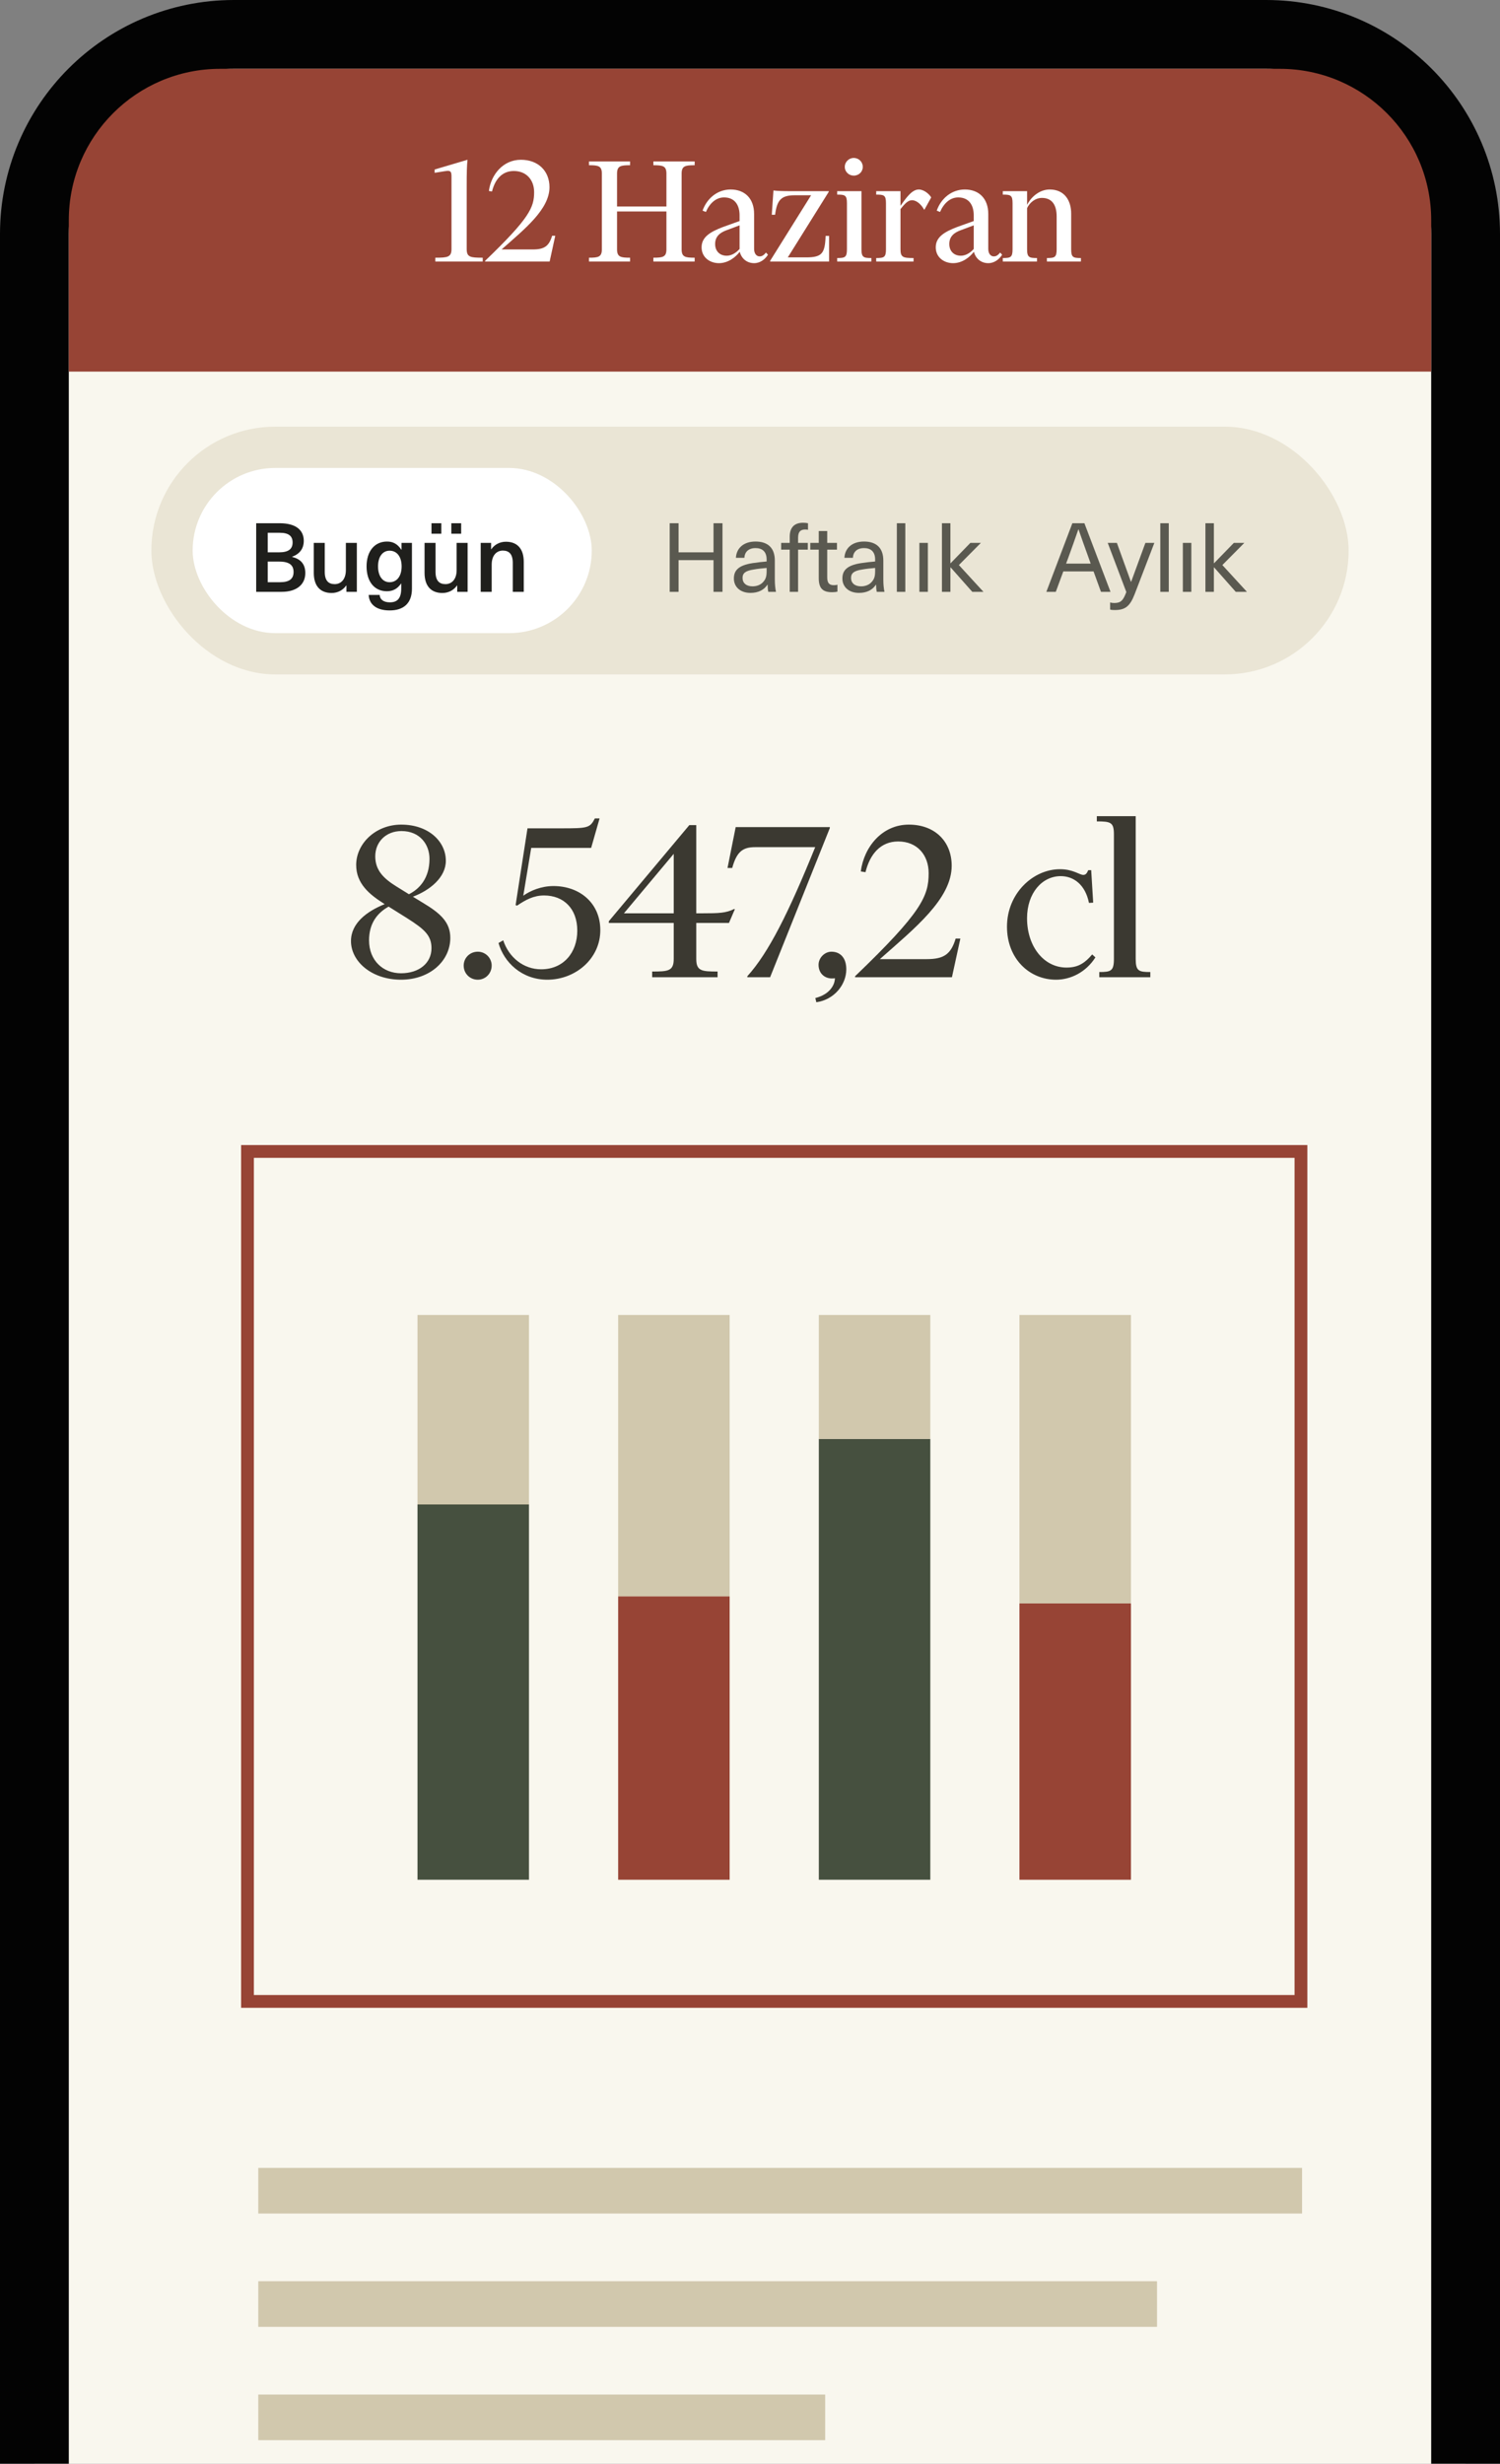 <svg width="109" height="179" viewBox="0 0 109 179" fill="none" xmlns="http://www.w3.org/2000/svg">
<rect x="0" y="0" width="109" height="179" fill="#808080" stroke="none"/>
<path d="M92 2.5C100.008 2.5 106.5 8.992 106.5 17V181.5H2.5V17C2.5 8.992 8.992 2.5 17 2.5H92Z" fill="#F9F7EE" stroke="#030303" stroke-width="5"/>
<path d="M29.14 71.18C26.998 71.18 25.504 69.848 25.504 68.372C25.504 67.076 26.656 66.212 27.952 65.69L27.844 65.618C26.854 64.988 25.882 64.196 25.882 62.846C25.882 61.298 27.286 59.912 29.158 59.912C31.138 59.912 32.398 61.136 32.398 62.54C32.398 63.764 31.21 64.7 30.004 65.15L30.742 65.6C32.002 66.356 32.722 67.004 32.722 68.138C32.722 69.812 31.246 71.18 29.14 71.18ZM28.816 64.412L29.716 64.97C30.472 64.592 31.21 63.818 31.21 62.396C31.21 61.352 30.508 60.38 29.176 60.38C28.024 60.38 27.268 61.19 27.268 62.216C27.268 63.26 27.916 63.854 28.816 64.412ZM29.14 70.712C30.454 70.712 31.354 69.974 31.354 68.894C31.354 67.976 30.868 67.526 29.59 66.716L28.24 65.87C27.394 66.338 26.818 67.112 26.818 68.318C26.818 69.776 27.826 70.712 29.14 70.712ZM33.694 70.154C33.694 69.596 34.144 69.146 34.72 69.146C35.278 69.146 35.728 69.596 35.728 70.154C35.728 70.73 35.278 71.18 34.72 71.18C34.144 71.18 33.694 70.73 33.694 70.154ZM40.761 60.182C42.705 60.182 42.867 60.164 43.227 59.462H43.569L42.957 61.604H38.601L38.025 65.078C38.529 64.718 39.321 64.376 40.221 64.376C42.111 64.376 43.623 65.6 43.623 67.58C43.623 69.668 41.805 71.18 39.771 71.18C37.917 71.18 36.621 69.92 36.225 68.516L36.567 68.318C36.981 69.578 38.061 70.424 39.321 70.424C40.941 70.424 41.949 69.218 41.949 67.616C41.949 66.014 40.959 65.06 39.537 65.06C38.763 65.06 38.187 65.384 37.575 65.798L37.467 65.762L38.331 60.182H40.761ZM45.339 66.356H48.957V62.036L45.339 66.356ZM52.143 70.586V71H47.391V70.586C48.561 70.586 48.957 70.55 48.957 69.668V67.058H44.241V66.932L50.091 59.948H50.595V66.356H50.991C52.251 66.356 52.755 66.338 53.331 66.05H53.403L52.971 67.058H50.595V69.668C50.595 70.55 50.991 70.586 52.143 70.586ZM59.238 61.55H54.864C53.982 61.55 53.532 61.874 53.208 63.062H52.866L53.46 60.092H60.3V60.164L55.962 71H54.306V70.928C55.854 69.218 57.312 66.302 59.238 61.55ZM60.67 71.072C60.598 71.09 60.526 71.09 60.454 71.09C59.932 71.09 59.482 70.73 59.482 70.1C59.482 69.578 59.932 69.146 60.418 69.146C61.048 69.146 61.498 69.578 61.498 70.424C61.498 71.54 60.616 72.638 59.32 72.818L59.248 72.512C60.328 72.242 60.67 71.522 60.67 71.072ZM69.174 71H62.136V70.928C66.996 66.266 67.482 65.096 67.482 63.44C67.482 62.126 66.654 61.136 65.268 61.136C63.99 61.136 63.216 62.054 62.892 63.368L62.55 63.314C62.784 61.532 64.098 59.912 66.042 59.912C67.932 59.912 69.156 61.136 69.156 62.9C69.156 65.312 66.456 67.454 63.936 69.686H67.338C68.598 69.686 69.102 69.326 69.444 68.192H69.786L69.174 71ZM77.08 63.656C75.73 63.656 74.632 64.88 74.632 66.716C74.632 68.768 75.856 70.298 77.494 70.298C78.268 70.298 78.772 70.046 79.366 69.344L79.6 69.56C78.898 70.658 77.782 71.18 76.738 71.18C74.812 71.18 73.174 69.668 73.174 67.328C73.174 64.916 75.064 63.152 77.026 63.152C77.98 63.152 78.448 63.566 78.718 63.566C78.916 63.566 78.988 63.422 79.078 63.224H79.294L79.438 65.582L79.132 65.6C78.862 64.268 78.016 63.656 77.08 63.656ZM80.944 60.632C80.944 59.75 80.728 59.678 79.702 59.678V59.3H82.528V69.668C82.528 70.55 82.744 70.622 83.59 70.622V71H79.882V70.622C80.728 70.622 80.944 70.55 80.944 69.668V60.632Z" fill="#3B3931"/>
<path d="M94.615 157.51H18.769V160.824H94.615V157.51Z" fill="#D1C8AD"/>
<path d="M84.078 165.743H18.769V169.057H84.078V165.743Z" fill="#D1C8AD"/>
<path d="M59.963 173.977H18.769V177.291H59.963V173.977Z" fill="#D1C8AD"/>
<path d="M95 145.876H17.52V83.195H95V145.876ZM18.448 144.947H94.071V84.124H18.448V144.947Z" fill="#974435"/>
<path d="M38.439 109.305H30.338V136.573H38.439V109.305Z" fill="#46503F"/>
<path d="M38.439 95.538H30.338V109.306H38.439V95.538Z" fill="#D1C8AD"/>
<path d="M53.021 95.538H44.919V115.987H53.021V95.538Z" fill="#D1C8AD"/>
<path d="M53.021 115.987H44.919V136.573H53.021V115.987Z" fill="#974435"/>
<path d="M67.602 104.547H59.501V136.573H67.602V104.547Z" fill="#46503F"/>
<path d="M67.602 95.538H59.501V104.547H67.602V95.538Z" fill="#D1C8AD"/>
<path d="M82.182 116.495H74.08V136.574H82.182V116.495Z" fill="#974435"/>
<path d="M82.182 95.538H74.08V116.494H82.182V95.538Z" fill="#D1C8AD"/>
<path d="M5 16C5 9.925 9.925 5 16 5H93C99.075 5 104 9.925 104 16V27H5V16Z" fill="#974435"/>
<rect x="11" y="31" width="87" height="18" rx="9" fill="#EAE5D5"/>
<rect x="14" y="34" width="29" height="12" rx="6" fill="white"/>
<path d="M18.616 38.016H20.331C21.521 38.016 22.074 38.534 22.074 39.29C22.074 39.857 21.787 40.242 21.227 40.452V40.466C21.864 40.613 22.186 41.005 22.186 41.635C22.186 42.468 21.556 43 20.471 43H18.616V38.016ZM19.456 38.709V40.13H20.282C20.975 40.13 21.262 39.878 21.262 39.416C21.262 38.947 20.982 38.709 20.324 38.709H19.456ZM19.456 40.802V42.3H20.345C21.031 42.3 21.332 42.055 21.332 41.558C21.332 41.068 21.038 40.802 20.289 40.802H19.456ZM24.096 43.084C23.291 43.084 22.802 42.594 22.802 41.621V39.444H23.599V41.551C23.599 42.188 23.872 42.44 24.32 42.44C24.776 42.44 25.133 42.097 25.133 41.418V39.444H25.93V43H25.174V42.538H25.16C24.936 42.86 24.566 43.084 24.096 43.084ZM28.128 39.346C28.569 39.346 28.898 39.535 29.164 39.941H29.178V39.444H29.934V42.776C29.934 43.84 29.318 44.351 28.317 44.351C27.365 44.351 26.826 43.924 26.791 43.224H27.589C27.61 43.567 27.883 43.763 28.331 43.763C28.863 43.763 29.157 43.49 29.157 42.748V42.398H29.143C28.884 42.776 28.555 42.958 28.114 42.958C27.211 42.958 26.637 42.258 26.637 41.152C26.637 40.053 27.218 39.346 28.128 39.346ZM28.31 40.011C27.799 40.011 27.47 40.452 27.47 41.152C27.47 41.852 27.799 42.3 28.31 42.3C28.849 42.3 29.185 41.852 29.185 41.152C29.185 40.459 28.849 40.011 28.31 40.011ZM32.069 38.779H31.355V38.016H32.069V38.779ZM33.511 38.779H32.797V38.016H33.511V38.779ZM32.146 43.084C31.341 43.084 30.851 42.594 30.851 41.621V39.444H31.649V41.551C31.649 42.188 31.922 42.44 32.37 42.44C32.825 42.44 33.182 42.097 33.182 41.418V39.444H33.98V43H33.224V42.538H33.21C32.986 42.86 32.615 43.084 32.146 43.084ZM36.765 39.36C37.57 39.36 38.06 39.85 38.06 40.823V43H37.262V40.893C37.262 40.256 36.989 40.004 36.541 40.004C36.086 40.004 35.729 40.347 35.729 41.026V43H34.931V39.444H35.687V39.906H35.701C35.925 39.584 36.296 39.36 36.765 39.36Z" fill="#1F1F1C"/>
<path d="M52.501 43H51.85V40.697H49.309V43H48.665V38.016H49.309V40.13H51.85V38.016H52.501V43ZM54.904 39.346C55.772 39.346 56.304 39.787 56.304 40.725V42.09C56.304 42.482 56.339 42.783 56.388 43H55.828C55.793 42.839 55.779 42.643 55.779 42.482H55.765C55.52 42.86 55.107 43.077 54.533 43.077C53.791 43.077 53.329 42.636 53.329 42.034C53.329 41.446 53.658 41.075 54.68 40.914C54.995 40.865 55.429 40.816 55.709 40.795V40.655C55.709 40.067 55.38 39.822 54.904 39.822C54.386 39.822 54.113 40.109 54.092 40.529H53.476C53.511 39.857 54.001 39.346 54.904 39.346ZM55.709 41.481V41.264C55.436 41.285 55.051 41.327 54.778 41.376C54.169 41.467 53.959 41.642 53.959 41.992C53.959 42.356 54.225 42.601 54.687 42.601C54.974 42.601 55.247 42.503 55.422 42.321C55.639 42.097 55.709 41.901 55.709 41.481ZM58.513 38.471C58.169 38.471 57.995 38.632 57.995 39.073V39.444H58.702V39.934H57.995V43H57.386V39.934H56.763V39.444H57.386V39.003C57.386 38.317 57.728 37.981 58.358 37.981C58.484 37.981 58.632 37.995 58.715 38.016V38.492C58.673 38.478 58.59 38.471 58.513 38.471ZM60.602 42.517C60.693 42.517 60.791 42.503 60.854 42.482V42.986C60.749 43.014 60.588 43.028 60.462 43.028C59.783 43.028 59.496 42.741 59.496 42.006V39.934H58.88V39.444H59.496V38.583H60.112V39.444H60.819V39.934H60.112V41.943C60.112 42.349 60.245 42.517 60.602 42.517ZM62.788 39.346C63.656 39.346 64.188 39.787 64.188 40.725V42.09C64.188 42.482 64.223 42.783 64.272 43H63.712C63.677 42.839 63.663 42.643 63.663 42.482H63.649C63.404 42.86 62.991 43.077 62.417 43.077C61.675 43.077 61.213 42.636 61.213 42.034C61.213 41.446 61.542 41.075 62.564 40.914C62.879 40.865 63.313 40.816 63.593 40.795V40.655C63.593 40.067 63.264 39.822 62.788 39.822C62.27 39.822 61.997 40.109 61.976 40.529H61.36C61.395 39.857 61.885 39.346 62.788 39.346ZM63.593 41.481V41.264C63.32 41.285 62.935 41.327 62.662 41.376C62.053 41.467 61.843 41.642 61.843 41.992C61.843 42.356 62.109 42.601 62.571 42.601C62.858 42.601 63.131 42.503 63.306 42.321C63.523 42.097 63.593 41.901 63.593 41.481ZM65.786 43H65.17V38.016H65.786V43ZM67.425 43H66.809V39.444H67.425V43ZM71.465 43H70.653L69.078 41.222H69.064V43H68.448V38.016H69.064V40.921H69.078L70.513 39.444H71.276L69.68 41.054L71.465 43Z" fill="#5A5950"/>
<path d="M79.465 41.516H77.267L76.721 43H76.035L77.925 38.016H78.8L80.697 43H80.004L79.465 41.516ZM79.255 40.949L79.094 40.494C78.842 39.801 78.611 39.157 78.373 38.464H78.359C78.121 39.157 77.89 39.801 77.638 40.494L77.47 40.949H79.255ZM83.883 39.444L82.455 43.161C82.105 44.071 81.755 44.323 80.992 44.323C80.873 44.323 80.761 44.316 80.67 44.288V43.77C80.754 43.798 80.852 43.812 80.964 43.812C81.433 43.812 81.615 43.644 81.846 43.014L80.495 39.444H81.16L82.182 42.272H82.196L83.232 39.444H83.883ZM84.931 43H84.315V38.016H84.931V43ZM86.57 43H85.954V39.444H86.57V43ZM90.61 43H89.798L88.223 41.222H88.209V43H87.593V38.016H88.209V40.921H88.223L89.658 39.444H90.421L88.825 41.054L90.61 43Z" fill="#5A5950"/>
<path d="M33.913 13.552V18.088C33.913 18.688 34.177 18.724 35.077 18.724V19H31.633V18.724C32.521 18.724 32.809 18.688 32.809 18.088V12.844C32.809 12.508 32.761 12.412 32.521 12.412C32.461 12.412 32.257 12.448 31.585 12.556V12.316L33.973 11.608C33.925 12.028 33.913 12.52 33.913 13.552ZM39.941 19H35.249V18.952C38.489 15.844 38.813 15.064 38.813 13.96C38.813 13.084 38.261 12.424 37.337 12.424C36.485 12.424 35.969 13.036 35.753 13.912L35.525 13.876C35.681 12.688 36.557 11.608 37.853 11.608C39.113 11.608 39.929 12.424 39.929 13.6C39.929 15.208 38.129 16.636 36.449 18.124H38.717C39.557 18.124 39.893 17.884 40.121 17.128H40.349L39.941 19ZM45.787 18.724V19H42.799V18.724C43.471 18.724 43.735 18.676 43.735 18.112V12.616C43.735 12.052 43.471 12.004 42.799 12.004V11.728H45.787V12.004C45.103 12.004 44.839 12.052 44.839 12.616V15.004H48.427V12.616C48.427 12.052 48.163 12.004 47.479 12.004V11.728H50.479V12.004C49.795 12.004 49.531 12.052 49.531 12.616V18.112C49.531 18.676 49.795 18.724 50.479 18.724V19H47.479V18.724C48.163 18.724 48.427 18.676 48.427 18.112V15.364H44.839V18.112C44.839 18.676 45.103 18.724 45.787 18.724ZM53.742 15.64C53.742 14.932 53.418 14.344 52.614 14.344C52.05 14.344 51.582 14.74 51.294 15.4L51.054 15.304C51.366 14.416 52.134 13.768 53.094 13.768C54.126 13.768 54.798 14.428 54.798 15.544V18.076C54.798 18.448 54.99 18.628 55.194 18.628C55.386 18.628 55.494 18.544 55.662 18.352L55.806 18.508C55.59 18.844 55.242 19.12 54.798 19.12C54.294 19.12 53.886 18.808 53.754 18.292C53.442 18.7 52.902 19.12 52.242 19.12C51.582 19.12 50.982 18.7 50.982 17.968C50.982 17.224 51.606 16.852 52.506 16.504L53.742 16.06V15.64ZM53.742 16.372L52.782 16.732C52.326 16.9 51.966 17.176 51.966 17.728C51.966 18.244 52.302 18.58 52.806 18.58C53.142 18.58 53.478 18.388 53.742 18.088V16.372ZM60.247 19H55.963V18.952L58.939 14.188H57.727C56.731 14.188 56.455 14.584 56.323 15.604H56.083L56.203 13.84C56.515 13.876 56.923 13.888 57.439 13.888H60.223V13.936L57.247 18.7H58.567C59.731 18.7 59.947 18.424 59.995 17.14H60.247V19ZM61.388 12.124C61.388 11.764 61.688 11.476 62.036 11.476C62.408 11.476 62.696 11.764 62.696 12.124C62.696 12.484 62.408 12.76 62.036 12.76C61.688 12.76 61.388 12.484 61.388 12.124ZM61.544 14.764C61.544 14.176 61.4 14.14 60.836 14.14V13.888H62.6V18.112C62.6 18.7 62.756 18.748 63.32 18.748V19H60.836V18.748C61.4 18.748 61.544 18.7 61.544 18.112V14.764ZM66.384 18.748V19H63.672V18.748C64.236 18.748 64.38 18.7 64.38 18.112V14.764C64.38 14.176 64.236 14.14 63.672 14.14V13.888H65.436V14.956C65.928 14.248 66.312 13.768 66.768 13.768C67.128 13.768 67.512 14.08 67.668 14.344L67.176 15.232H67.152C66.948 14.86 66.612 14.548 66.276 14.548C66 14.548 65.772 14.764 65.436 15.196V18.112C65.436 18.7 65.628 18.748 66.384 18.748ZM70.758 15.64C70.758 14.932 70.434 14.344 69.63 14.344C69.066 14.344 68.598 14.74 68.31 15.4L68.07 15.304C68.382 14.416 69.15 13.768 70.11 13.768C71.142 13.768 71.814 14.428 71.814 15.544V18.076C71.814 18.448 72.006 18.628 72.21 18.628C72.402 18.628 72.51 18.544 72.678 18.352L72.822 18.508C72.606 18.844 72.258 19.12 71.814 19.12C71.31 19.12 70.902 18.808 70.77 18.292C70.458 18.7 69.918 19.12 69.258 19.12C68.598 19.12 67.998 18.7 67.998 17.968C67.998 17.224 68.622 16.852 69.522 16.504L70.758 16.06V15.64ZM70.758 16.372L69.798 16.732C69.342 16.9 68.982 17.176 68.982 17.728C68.982 18.244 69.318 18.58 69.822 18.58C70.158 18.58 70.494 18.388 70.758 18.088V16.372ZM75.355 18.748V19H72.871V18.748C73.435 18.748 73.579 18.7 73.579 18.112V14.764C73.579 14.176 73.435 14.14 72.871 14.14V13.888H74.635V14.884C74.863 14.416 75.463 13.768 76.279 13.768C77.347 13.768 77.839 14.56 77.839 15.52V18.112C77.839 18.7 77.983 18.748 78.547 18.748V19H76.075V18.748C76.639 18.748 76.783 18.7 76.783 18.112V15.724C76.783 14.848 76.411 14.38 75.715 14.38C75.223 14.38 74.815 14.728 74.635 15.124V18.112C74.635 18.7 74.791 18.748 75.355 18.748Z" fill="white"/>
</svg>
